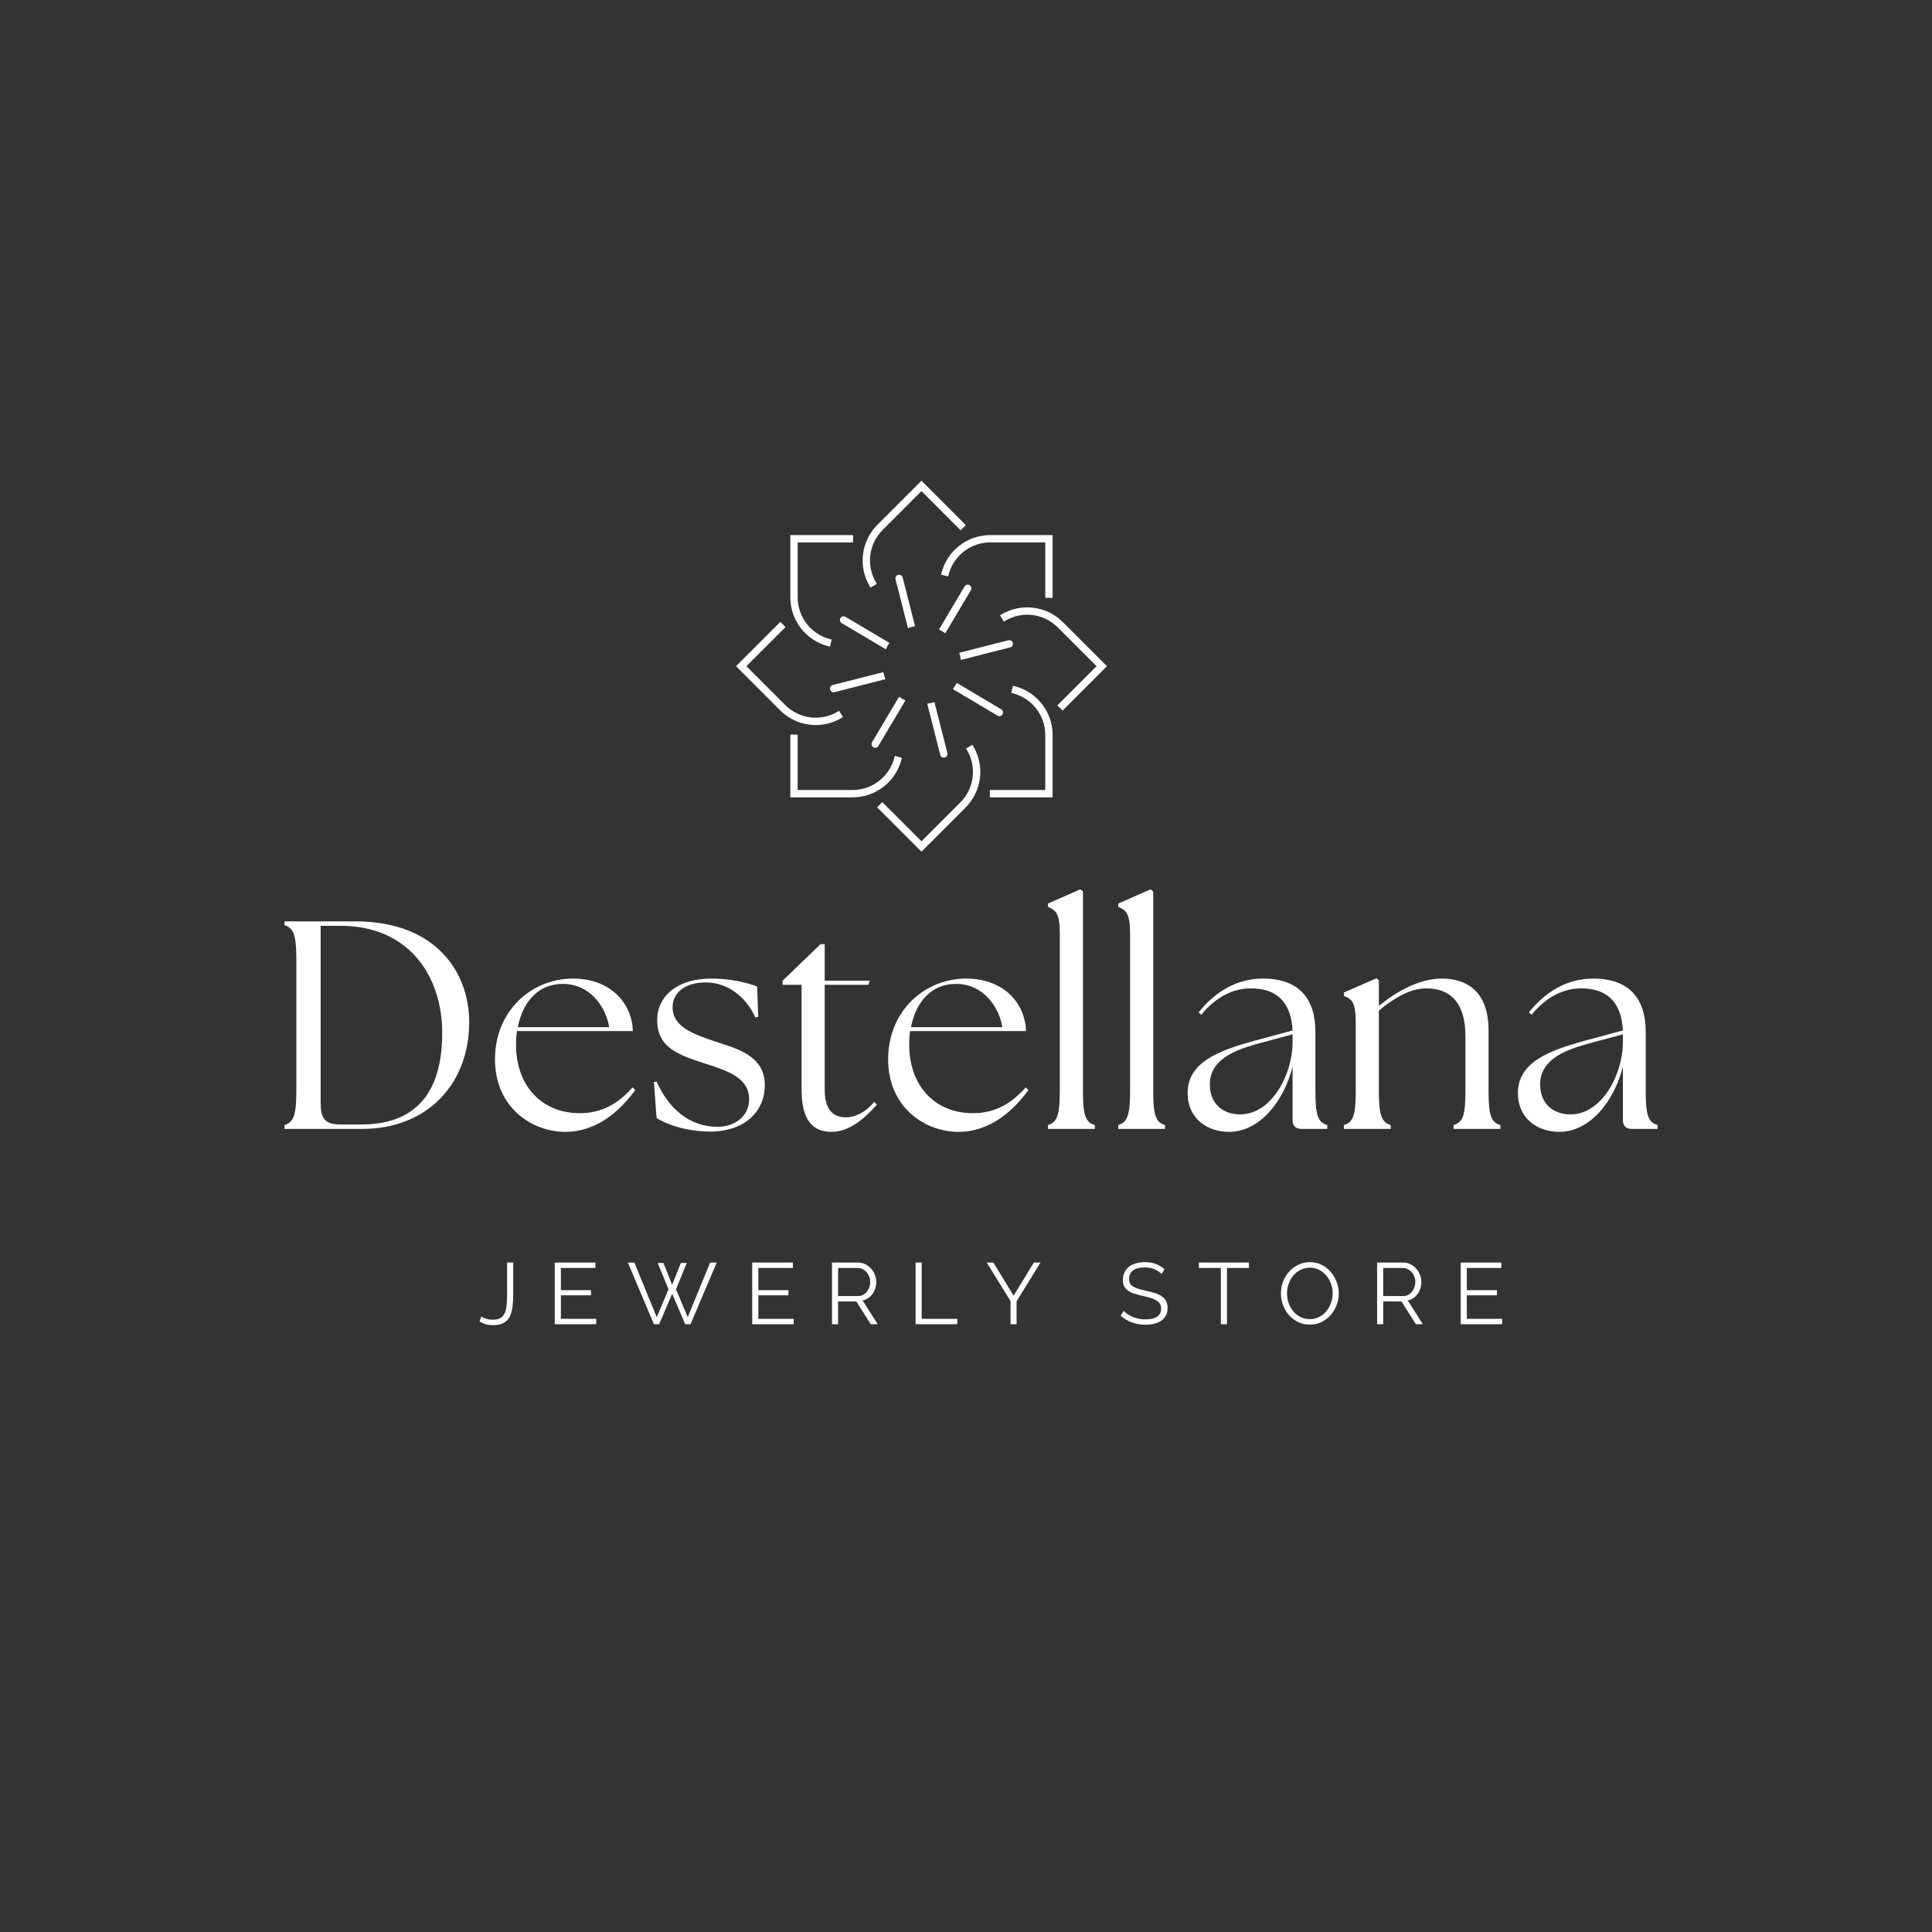 <?xml version="1.0" encoding="UTF-8" standalone="no"?><svg xmlns="http://www.w3.org/2000/svg" xmlns:xlink="http://www.w3.org/1999/xlink" fill="#000000" height="375" version="1" viewBox="0 0 375 375" width="375"><rect x="0" y="0" width="375" height="375" fill="#333333" stroke="none"/><defs><clipPath id="a"><path d="M 167 93.309 L 188 93.309 L 188 115 L 167 115 Z M 167 93.309"/></clipPath><clipPath id="b"><path d="M 194.039 117.852 L 214.855 117.852 L 214.855 137.988 L 194.039 137.988 Z M 194.039 117.852"/></clipPath><clipPath id="c"><path d="M 170.23 144.492 L 190.367 144.492 L 190.367 165.309 L 170.23 165.309 Z M 170.23 144.492"/></clipPath><clipPath id="d"><path d="M 142.859 120 L 164 120 L 164 141 L 142.859 141 Z M 142.859 120"/></clipPath></defs><g clip-path="url(#a)"><path d="M 168.973 114.059 L 170.195 113.328 L 170.039 113.062 C 168.082 109.773 168.609 105.574 171.316 102.867 L 178.855 95.324 L 186.395 102.867 L 186.457 102.926 L 187.406 101.992 C 187.406 101.941 187.406 101.914 187.406 101.859 L 178.855 93.309 L 170.309 101.855 C 167.141 105.027 166.523 109.938 168.812 113.793 L 168.973 114.059" fill="#ffffff"/></g><path d="M 182.727 111.234 L 182.652 111.535 L 184.031 111.887 L 184.109 111.586 C 185.055 107.875 188.395 105.281 192.227 105.281 L 202.887 105.281 L 202.887 115.941 C 202.887 115.969 202.887 116 202.887 116.027 L 204.312 116.043 L 204.312 103.855 L 192.227 103.855 C 187.742 103.855 183.832 106.895 182.727 111.234" fill="#ffffff"/><g clip-path="url(#b)"><path d="M 206.309 120.762 C 203.137 117.59 198.23 116.977 194.375 119.266 L 194.109 119.422 L 194.836 120.648 L 195.102 120.492 C 198.398 118.535 202.59 119.059 205.301 121.77 L 212.84 129.309 L 205.301 136.848 C 205.281 136.867 205.262 136.887 205.242 136.91 L 206.238 137.926 C 206.262 137.902 206.285 137.879 206.309 137.855 L 214.855 129.309 L 206.309 120.762" fill="#ffffff"/></g><path d="M 196.93 133.18 L 196.633 133.102 L 196.281 134.484 L 196.578 134.562 C 200.293 135.508 202.887 138.844 202.887 142.676 L 202.887 153.34 L 192.137 153.34 L 192.125 154.766 L 204.312 154.766 L 204.312 142.676 C 204.312 138.191 201.277 134.289 196.93 133.18" fill="#ffffff"/><g clip-path="url(#c)"><path d="M 188.742 144.559 L 187.516 145.289 L 187.676 145.555 C 189.633 148.848 189.105 153.043 186.395 155.754 L 178.855 163.293 L 171.316 155.754 C 171.297 155.734 171.277 155.711 171.258 155.691 L 170.242 156.691 C 170.262 156.715 170.285 156.738 170.309 156.762 L 178.855 165.309 L 187.402 156.762 C 190.574 153.59 191.191 148.684 188.902 144.828 L 188.742 144.559" fill="#ffffff"/></g><path d="M 174.988 147.383 L 175.062 147.086 L 173.68 146.73 L 173.605 147.031 C 172.66 150.742 169.316 153.34 165.488 153.34 L 154.828 153.34 L 154.828 142.676 C 154.828 142.648 154.828 142.621 154.828 142.594 L 153.496 142.578 C 153.461 142.617 153.438 142.637 153.402 142.672 L 153.402 154.766 L 165.488 154.766 C 169.969 154.766 173.879 151.727 174.988 147.383" fill="#ffffff"/><g clip-path="url(#d)"><path d="M 163.34 139.352 L 163.605 139.195 L 162.879 137.969 L 162.613 138.129 C 159.316 140.086 155.121 139.559 152.414 136.848 L 144.875 129.309 L 152.473 121.711 L 151.477 120.691 L 142.859 129.309 L 151.406 137.855 C 153.297 139.746 155.801 140.73 158.336 140.73 C 160.055 140.73 161.781 140.277 163.34 139.352" fill="#ffffff"/></g><path d="M 160.781 125.438 L 161.082 125.516 L 161.434 124.133 L 161.133 124.059 C 157.422 123.109 154.828 119.773 154.828 115.941 L 154.828 105.281 L 165.488 105.281 C 165.516 105.281 165.547 105.281 165.574 105.281 L 165.59 103.949 C 165.551 103.914 165.531 103.891 165.492 103.855 L 153.402 103.855 L 153.402 115.941 C 153.402 120.426 156.438 124.332 160.781 125.438" fill="#ffffff"/><path d="M 179.977 136.59 L 182.508 146.523 C 182.605 146.906 182.992 147.137 183.375 147.039 C 183.758 146.941 183.988 146.555 183.891 146.172 L 181.367 136.266 C 180.918 136.414 180.453 136.523 179.977 136.59" fill="#ffffff"/><path d="M 194.34 137.676 L 185.707 132.547 C 185.484 132.973 185.227 133.375 184.934 133.746 L 193.613 138.902 C 193.949 139.102 194.387 138.992 194.59 138.652 C 194.789 138.312 194.68 137.875 194.34 137.676" fill="#ffffff"/><path d="M 187.223 113.824 L 182.258 122.188 C 182.688 122.395 183.098 122.645 183.477 122.926 L 188.449 114.555 C 188.648 114.215 188.539 113.777 188.199 113.578 C 187.859 113.375 187.422 113.488 187.223 113.824" fill="#ffffff"/><path d="M 175.738 135.953 C 175.305 135.754 174.895 135.512 174.508 135.234 L 169.266 144.066 C 169.066 144.402 169.176 144.84 169.516 145.043 C 169.852 145.242 170.289 145.129 170.492 144.793 L 175.738 135.953" fill="#ffffff"/><path d="M 172.629 124.781 L 164.102 119.719 C 163.762 119.516 163.324 119.629 163.125 119.969 C 162.926 120.305 163.035 120.742 163.375 120.945 L 171.945 126.035 C 172.133 125.594 172.363 125.176 172.629 124.781" fill="#ffffff"/><path d="M 161.992 134.344 L 171.852 131.828 C 171.68 131.391 171.547 130.934 171.457 130.461 L 161.641 132.961 C 161.262 133.059 161.031 133.445 161.125 133.828 C 161.223 134.207 161.613 134.441 161.992 134.344" fill="#ffffff"/><path d="M 195.719 124.277 L 186.191 126.703 C 186.336 127.152 186.438 127.617 186.5 128.098 L 196.074 125.656 C 196.453 125.562 196.684 125.172 196.586 124.793 C 196.488 124.41 196.102 124.18 195.719 124.277" fill="#ffffff"/><path d="M 177.613 121.543 L 175.207 112.094 C 175.109 111.711 174.719 111.48 174.34 111.578 C 173.957 111.676 173.727 112.066 173.824 112.445 L 176.238 121.922 C 176.68 121.754 177.141 121.629 177.613 121.543" fill="#ffffff"/><g fill="#ffffff"><g><g><path d="M 2.934 0 L 18.012 0 C 30.676 0 38.848 -8.746 38.789 -20.891 C 38.73 -30.215 32.516 -40.285 16.691 -40.285 L 2.934 -40.285 L 2.934 -39.539 C 4.66 -39.02 5.238 -37.695 5.238 -32.977 L 5.238 -7.309 C 5.238 -2.59 4.66 -1.266 2.934 -0.75 Z M 9.957 -5.062 L 9.957 -39.422 L 13.871 -39.422 C 26.703 -39.422 33.551 -30.098 33.551 -18.59 C 33.551 -6.562 27.969 -0.863 17.898 -0.863 L 13.695 -0.863 C 10.531 -0.863 9.957 -2.359 9.957 -5.062 Z M 9.957 -5.062" transform="translate(52.282 219.12)"/></g></g></g><g fill="#ffffff"><g><g><path d="M 15.711 0.574 C 21.871 0.574 26.359 -3.512 29.293 -7.539 L 28.773 -8.059 C 26.129 -5.062 22.961 -3.051 18.531 -3.051 C 11.051 -3.051 6.156 -8.461 6.156 -16.344 C 6.156 -17.266 6.215 -18.129 6.332 -18.992 L 28.832 -18.992 C 28.66 -24.457 24.457 -29.18 17.207 -29.18 C 9.152 -29.18 2.07 -22.906 2.07 -13.523 C 2.07 -4.027 9.379 0.574 15.711 0.574 Z M 6.504 -19.738 C 7.426 -24.574 10.418 -28.199 15.309 -28.141 C 20.547 -28.141 23.652 -23.594 24.23 -19.738 Z M 6.504 -19.738" transform="translate(94.006 219.12)"/></g></g></g><g fill="#ffffff"><g><g><path d="M 13.008 0.52 C 19.914 0.461 23.539 -3.625 23.539 -8.461 C 23.539 -14.215 18.242 -15.539 13.871 -16.977 C 9.324 -18.473 5.641 -19.969 5.641 -23.594 C 5.641 -26.531 8.172 -28.43 12.086 -28.43 C 16.172 -28.43 19.855 -25.781 21.695 -21.641 L 22.273 -21.754 L 22.043 -27.625 C 20.258 -28.371 16.863 -29.18 13.121 -29.18 C 6.445 -29.18 2.648 -25.668 2.648 -21.121 C 2.648 -15.883 6.562 -14.387 12.027 -12.66 C 16.461 -11.223 20.488 -9.898 20.488 -5.754 C 20.488 -2.531 17.84 -0.402 14.273 -0.402 C 9.035 -0.461 4.949 -3.742 2.531 -9.207 L 2.016 -9.094 L 2.531 -2.129 C 4.43 -0.863 8.402 0.52 13.008 0.52 Z M 13.008 0.52" transform="translate(124.91 219.12)"/></g></g></g><g fill="#ffffff"><g><g><path d="M 10.879 0.574 C 14.273 0.574 17.207 -1.898 19.684 -4.719 L 19.164 -5.238 C 17.266 -2.992 15.25 -2.246 13.641 -2.246 C 11.164 -2.246 9.555 -3.742 9.555 -7.652 L 9.555 -27.969 L 18.012 -27.969 L 18.301 -28.773 L 9.555 -28.773 L 9.555 -35.855 L 8.746 -35.855 L 1.383 -28.773 L 1.383 -27.969 L 5.062 -27.969 L 5.062 -7.652 C 5.062 -1.668 7.25 0.574 10.879 0.574 Z M 10.879 0.574" transform="translate(150.52 219.12)"/></g></g></g><g fill="#ffffff"><g><g><path d="M 15.711 0.574 C 21.871 0.574 26.359 -3.512 29.293 -7.539 L 28.773 -8.059 C 26.129 -5.062 22.961 -3.051 18.531 -3.051 C 11.051 -3.051 6.156 -8.461 6.156 -16.344 C 6.156 -17.266 6.215 -18.129 6.332 -18.992 L 28.832 -18.992 C 28.66 -24.457 24.457 -29.18 17.207 -29.18 C 9.152 -29.18 2.07 -22.906 2.07 -13.523 C 2.07 -4.027 9.379 0.574 15.711 0.574 Z M 6.504 -19.738 C 7.426 -24.574 10.418 -28.199 15.309 -28.141 C 20.547 -28.141 23.652 -23.594 24.23 -19.738 Z M 6.504 -19.738" transform="translate(170.318 219.12)"/></g></g></g><g fill="#ffffff"><g><g><path d="M 2.188 0 L 11.281 0 L 11.281 -0.75 C 9.496 -1.266 8.977 -2.59 8.977 -7.309 L 8.977 -46.098 L 8.461 -46.5 L 2.188 -43.738 L 2.188 -43.105 C 3.742 -42.414 4.488 -41.84 4.488 -37.812 L 4.488 -7.309 C 4.488 -2.59 3.914 -1.266 2.188 -0.75 Z M 2.188 0" transform="translate(201.223 219.12)"/></g></g></g><g fill="#ffffff"><g><g><path d="M 2.188 0 L 11.281 0 L 11.281 -0.75 C 9.496 -1.266 8.977 -2.59 8.977 -7.309 L 8.977 -46.098 L 8.461 -46.5 L 2.188 -43.738 L 2.188 -43.105 C 3.742 -42.414 4.488 -41.84 4.488 -37.812 L 4.488 -7.309 C 4.488 -2.59 3.914 -1.266 2.188 -0.75 Z M 2.188 0" transform="translate(214.862 219.12)"/></g></g></g><g fill="#ffffff"><g><g><path d="M 24.113 0 L 29.121 0 L 29.121 -0.75 C 27.336 -1.266 26.82 -2.59 26.82 -7.309 L 26.82 -18.82 C 26.82 -25.32 23.594 -29.18 16.633 -29.18 C 11.625 -29.18 7.426 -26.703 4.145 -22.617 L 4.66 -22.156 C 7.539 -25.668 10.879 -27.277 14.328 -27.277 C 19.223 -27.277 22.098 -24.688 22.387 -19.105 L 14.906 -17.094 C 8.059 -15.191 2.016 -12.949 2.016 -6.965 C 2.016 -2.016 5.812 0.574 10.07 0.574 C 15.77 0.574 20.602 -5.008 22.387 -12.086 L 22.387 -1.727 C 22.387 -0.633 22.961 0 24.113 0 Z M 6.332 -8.574 C 6.273 -13.293 10.879 -15.191 15.137 -16.402 L 22.387 -18.359 L 22.387 -16.633 C 22.328 -10.59 18.359 -2.82 12.199 -2.82 C 8.922 -2.82 6.332 -4.836 6.332 -8.574 Z M 6.332 -8.574" transform="translate(228.501 219.12)"/></g></g></g><g fill="#ffffff"><g><g><path d="M 1.84 0 L 10.934 0 L 10.934 -0.75 C 9.207 -1.266 8.633 -2.59 8.633 -7.309 L 8.633 -22.961 C 11.566 -25.379 14.676 -27.277 17.84 -27.277 C 22.906 -27.277 25.438 -24 25.438 -18.012 L 25.438 -7.309 C 25.438 -2.59 24.918 -1.266 23.137 -0.75 L 23.137 0 L 32.227 0 L 32.227 -0.75 C 30.445 -1.266 29.926 -2.59 29.926 -7.309 L 29.926 -19.164 C 29.926 -25.898 26.473 -29.18 20.832 -29.18 C 16.402 -29.18 11.969 -26.59 8.633 -23.883 L 8.633 -28.832 L 8.172 -29.234 L 1.84 -26.473 L 1.84 -25.84 C 3.453 -25.148 4.145 -24.574 4.145 -20.547 L 4.145 -7.309 C 4.145 -2.59 3.625 -1.266 1.84 -0.75 Z M 1.84 0" transform="translate(259.003 219.12)"/></g></g></g><g fill="#ffffff"><g><g><path d="M 24.113 0 L 29.121 0 L 29.121 -0.75 C 27.336 -1.266 26.82 -2.59 26.82 -7.309 L 26.82 -18.82 C 26.82 -25.32 23.594 -29.18 16.633 -29.18 C 11.625 -29.18 7.426 -26.703 4.145 -22.617 L 4.66 -22.156 C 7.539 -25.668 10.879 -27.277 14.328 -27.277 C 19.223 -27.277 22.098 -24.688 22.387 -19.105 L 14.906 -17.094 C 8.059 -15.191 2.016 -12.949 2.016 -6.965 C 2.016 -2.016 5.812 0.574 10.07 0.574 C 15.77 0.574 20.602 -5.008 22.387 -12.086 L 22.387 -1.727 C 22.387 -0.633 22.961 0 24.113 0 Z M 6.332 -8.574 C 6.273 -13.293 10.879 -15.191 15.137 -16.402 L 22.387 -18.359 L 22.387 -16.633 C 22.328 -10.59 18.359 -2.82 12.199 -2.82 C 8.922 -2.82 6.332 -4.836 6.332 -8.574 Z M 6.332 -8.574" transform="translate(292.613 219.12)"/></g></g></g><g fill="#ffffff"><g><g><path d="M 0.578 -1.5 C 0.816 -1.332 1.129 -1.188 1.516 -1.062 C 1.91 -0.938 2.348 -0.875 2.828 -0.875 C 3.441 -0.875 3.93 -0.984 4.297 -1.203 C 4.66 -1.422 4.938 -1.742 5.125 -2.172 C 5.312 -2.598 5.43 -3.125 5.484 -3.75 C 5.547 -4.375 5.578 -5.086 5.578 -5.891 L 5.578 -11.969 L 6.766 -11.969 L 6.766 -5.891 C 6.766 -4.973 6.719 -4.141 6.625 -3.391 C 6.539 -2.648 6.363 -2.016 6.094 -1.484 C 5.832 -0.953 5.441 -0.539 4.922 -0.25 C 4.398 0.039 3.703 0.188 2.828 0.188 C 1.816 0.188 0.953 -0.062 0.234 -0.562 Z M 0.578 -1.5" transform="translate(92.85 257.028)"/></g></g></g><g fill="#ffffff"><g><g><path d="M 9.547 -1.047 L 9.547 0 L 1.5 0 L 1.5 -11.969 L 9.391 -11.969 L 9.391 -10.922 L 2.688 -10.922 L 2.688 -6.609 L 8.531 -6.609 L 8.531 -5.609 L 2.688 -5.609 L 2.688 -1.047 Z M 9.547 -1.047" transform="translate(106.178 257.028)"/></g></g></g><g fill="#ffffff"><g><g><path d="M 6 -11.891 L 7.109 -11.891 L 8.797 -7.641 L 10.5 -11.891 L 11.641 -11.891 L 9.547 -6.781 L 11.828 -1.359 L 16.172 -11.969 L 17.453 -11.969 L 12.375 0 L 11.328 0 L 8.812 -5.922 L 6.281 0 L 5.266 0 L 0.203 -11.969 L 1.469 -11.969 L 5.812 -1.359 L 8.094 -6.781 Z M 6 -11.891" transform="translate(121.661 257.028)"/></g></g></g><g fill="#ffffff"><g><g><path d="M 9.547 -1.047 L 9.547 0 L 1.5 0 L 1.5 -11.969 L 9.391 -11.969 L 9.391 -10.922 L 2.688 -10.922 L 2.688 -6.609 L 8.531 -6.609 L 8.531 -5.609 L 2.688 -5.609 L 2.688 -1.047 Z M 9.547 -1.047" transform="translate(144.504 257.028)"/></g></g></g><g fill="#ffffff"><g><g><path d="M 1.5 0 L 1.5 -11.969 L 6.562 -11.969 C 7.07 -11.969 7.539 -11.859 7.969 -11.641 C 8.406 -11.422 8.781 -11.133 9.094 -10.781 C 9.414 -10.426 9.66 -10.023 9.828 -9.578 C 10.004 -9.129 10.094 -8.672 10.094 -8.203 C 10.094 -7.766 10.031 -7.348 9.906 -6.953 C 9.781 -6.555 9.598 -6.195 9.359 -5.875 C 9.129 -5.551 8.852 -5.281 8.531 -5.062 C 8.207 -4.844 7.844 -4.695 7.438 -4.625 L 10.375 0 L 9.031 0 L 6.219 -4.422 L 2.688 -4.422 L 2.688 0 Z M 2.688 -5.469 L 6.594 -5.469 C 6.938 -5.469 7.25 -5.539 7.531 -5.688 C 7.82 -5.844 8.066 -6.047 8.266 -6.297 C 8.473 -6.555 8.633 -6.848 8.75 -7.172 C 8.863 -7.504 8.922 -7.848 8.922 -8.203 C 8.922 -8.566 8.852 -8.914 8.719 -9.25 C 8.594 -9.582 8.422 -9.867 8.203 -10.109 C 7.984 -10.359 7.723 -10.555 7.422 -10.703 C 7.129 -10.848 6.816 -10.922 6.484 -10.922 L 2.688 -10.922 Z M 2.688 -5.469" transform="translate(159.987 257.028)"/></g></g></g><g fill="#ffffff"><g><g><path d="M 1.5 0 L 1.5 -11.969 L 2.688 -11.969 L 2.688 -1.047 L 9.594 -1.047 L 9.594 0 Z M 1.5 0" transform="translate(176.212 257.028)"/></g></g></g><g fill="#ffffff"><g><g><path d="M 1.562 -11.969 L 5.484 -5.531 L 9.422 -11.969 L 10.703 -11.969 L 6.062 -4.453 L 6.062 0 L 4.891 0 L 4.891 -4.484 L 0.266 -11.969 Z M 1.562 -11.969" transform="translate(191.257 257.028)"/></g></g></g><g fill="#ffffff"><g><g><path d="M 8.5 -9.734 C 8.156 -10.109 7.703 -10.414 7.141 -10.656 C 6.586 -10.895 5.945 -11.016 5.219 -11.016 C 4.164 -11.016 3.395 -10.812 2.906 -10.406 C 2.426 -10.008 2.188 -9.469 2.188 -8.781 C 2.188 -8.426 2.25 -8.129 2.375 -7.891 C 2.508 -7.66 2.711 -7.461 2.984 -7.297 C 3.254 -7.129 3.598 -6.984 4.016 -6.859 C 4.441 -6.734 4.941 -6.609 5.516 -6.484 C 6.148 -6.348 6.723 -6.195 7.234 -6.031 C 7.754 -5.863 8.191 -5.656 8.547 -5.406 C 8.91 -5.156 9.188 -4.848 9.375 -4.484 C 9.562 -4.117 9.656 -3.672 9.656 -3.141 C 9.656 -2.586 9.547 -2.109 9.328 -1.703 C 9.117 -1.297 8.82 -0.957 8.438 -0.688 C 8.062 -0.414 7.609 -0.219 7.078 -0.094 C 6.547 0.031 5.969 0.094 5.344 0.094 C 3.488 0.094 1.891 -0.484 0.547 -1.641 L 1.125 -2.594 C 1.344 -2.375 1.598 -2.16 1.891 -1.953 C 2.191 -1.754 2.523 -1.578 2.891 -1.422 C 3.254 -1.273 3.645 -1.156 4.062 -1.062 C 4.477 -0.977 4.914 -0.938 5.375 -0.938 C 6.332 -0.938 7.078 -1.109 7.609 -1.453 C 8.141 -1.797 8.406 -2.316 8.406 -3.016 C 8.406 -3.391 8.328 -3.703 8.172 -3.953 C 8.023 -4.203 7.801 -4.422 7.5 -4.609 C 7.195 -4.797 6.82 -4.957 6.375 -5.094 C 5.926 -5.227 5.406 -5.363 4.812 -5.5 C 4.176 -5.645 3.617 -5.797 3.141 -5.953 C 2.672 -6.109 2.273 -6.301 1.953 -6.531 C 1.629 -6.77 1.383 -7.055 1.219 -7.391 C 1.062 -7.723 0.984 -8.129 0.984 -8.609 C 0.984 -9.16 1.086 -9.648 1.297 -10.078 C 1.504 -10.516 1.797 -10.875 2.172 -11.156 C 2.555 -11.445 3.004 -11.664 3.516 -11.812 C 4.035 -11.969 4.613 -12.047 5.25 -12.047 C 6.039 -12.047 6.75 -11.926 7.375 -11.688 C 8 -11.445 8.562 -11.109 9.062 -10.672 Z M 8.5 -9.734" transform="translate(216.97 257.028)"/></g></g></g><g fill="#ffffff"><g><g><path d="M 10 -10.922 L 5.734 -10.922 L 5.734 0 L 4.547 0 L 4.547 -10.922 L 0.281 -10.922 L 0.281 -11.969 L 10 -11.969 Z M 10 -10.922" transform="translate(232.42 257.028)"/></g></g></g><g fill="#ffffff"><g><g><path d="M 6.328 0.078 C 5.492 0.078 4.727 -0.086 4.031 -0.422 C 3.344 -0.766 2.75 -1.219 2.25 -1.781 C 1.758 -2.352 1.379 -3.004 1.109 -3.734 C 0.836 -4.473 0.703 -5.223 0.703 -5.984 C 0.703 -6.785 0.844 -7.551 1.125 -8.281 C 1.414 -9.008 1.812 -9.656 2.312 -10.219 C 2.82 -10.781 3.422 -11.223 4.109 -11.547 C 4.797 -11.879 5.539 -12.047 6.344 -12.047 C 7.176 -12.047 7.938 -11.867 8.625 -11.516 C 9.312 -11.172 9.898 -10.707 10.391 -10.125 C 10.879 -9.551 11.258 -8.898 11.531 -8.172 C 11.801 -7.453 11.938 -6.719 11.938 -5.969 C 11.938 -5.164 11.789 -4.398 11.5 -3.672 C 11.219 -2.941 10.828 -2.297 10.328 -1.734 C 9.828 -1.18 9.234 -0.738 8.547 -0.406 C 7.859 -0.082 7.117 0.078 6.328 0.078 Z M 1.891 -5.984 C 1.891 -5.328 1.992 -4.695 2.203 -4.094 C 2.422 -3.5 2.723 -2.969 3.109 -2.5 C 3.504 -2.031 3.973 -1.66 4.516 -1.391 C 5.055 -1.117 5.66 -0.984 6.328 -0.984 C 6.992 -0.984 7.602 -1.129 8.156 -1.422 C 8.707 -1.711 9.172 -2.094 9.547 -2.562 C 9.93 -3.031 10.227 -3.562 10.438 -4.156 C 10.645 -4.758 10.75 -5.367 10.75 -5.984 C 10.75 -6.641 10.641 -7.266 10.422 -7.859 C 10.203 -8.461 9.895 -8.992 9.5 -9.453 C 9.113 -9.922 8.648 -10.289 8.109 -10.562 C 7.566 -10.832 6.973 -10.969 6.328 -10.969 C 5.648 -10.969 5.035 -10.82 4.484 -10.531 C 3.93 -10.25 3.461 -9.875 3.078 -9.406 C 2.703 -8.938 2.41 -8.398 2.203 -7.797 C 1.992 -7.203 1.891 -6.598 1.891 -5.984 Z M 1.891 -5.984" transform="translate(247.92 257.028)"/></g></g></g><g fill="#ffffff"><g><g><path d="M 1.5 0 L 1.5 -11.969 L 6.562 -11.969 C 7.07 -11.969 7.539 -11.859 7.969 -11.641 C 8.406 -11.422 8.781 -11.133 9.094 -10.781 C 9.414 -10.426 9.66 -10.023 9.828 -9.578 C 10.004 -9.129 10.094 -8.672 10.094 -8.203 C 10.094 -7.766 10.031 -7.348 9.906 -6.953 C 9.781 -6.555 9.598 -6.195 9.359 -5.875 C 9.129 -5.551 8.852 -5.281 8.531 -5.062 C 8.207 -4.844 7.844 -4.695 7.438 -4.625 L 10.375 0 L 9.031 0 L 6.219 -4.422 L 2.688 -4.422 L 2.688 0 Z M 2.688 -5.469 L 6.594 -5.469 C 6.938 -5.469 7.25 -5.539 7.531 -5.688 C 7.82 -5.844 8.066 -6.047 8.266 -6.297 C 8.473 -6.555 8.633 -6.848 8.75 -7.172 C 8.863 -7.504 8.922 -7.848 8.922 -8.203 C 8.922 -8.566 8.852 -8.914 8.719 -9.25 C 8.594 -9.582 8.422 -9.867 8.203 -10.109 C 7.984 -10.359 7.723 -10.555 7.422 -10.703 C 7.129 -10.848 6.816 -10.922 6.484 -10.922 L 2.688 -10.922 Z M 2.688 -5.469" transform="translate(265.795 257.028)"/></g></g></g><g fill="#ffffff"><g><g><path d="M 9.547 -1.047 L 9.547 0 L 1.5 0 L 1.5 -11.969 L 9.391 -11.969 L 9.391 -10.922 L 2.688 -10.922 L 2.688 -6.609 L 8.531 -6.609 L 8.531 -5.609 L 2.688 -5.609 L 2.688 -1.047 Z M 9.547 -1.047" transform="translate(282.02 257.028)"/></g></g></g></svg>